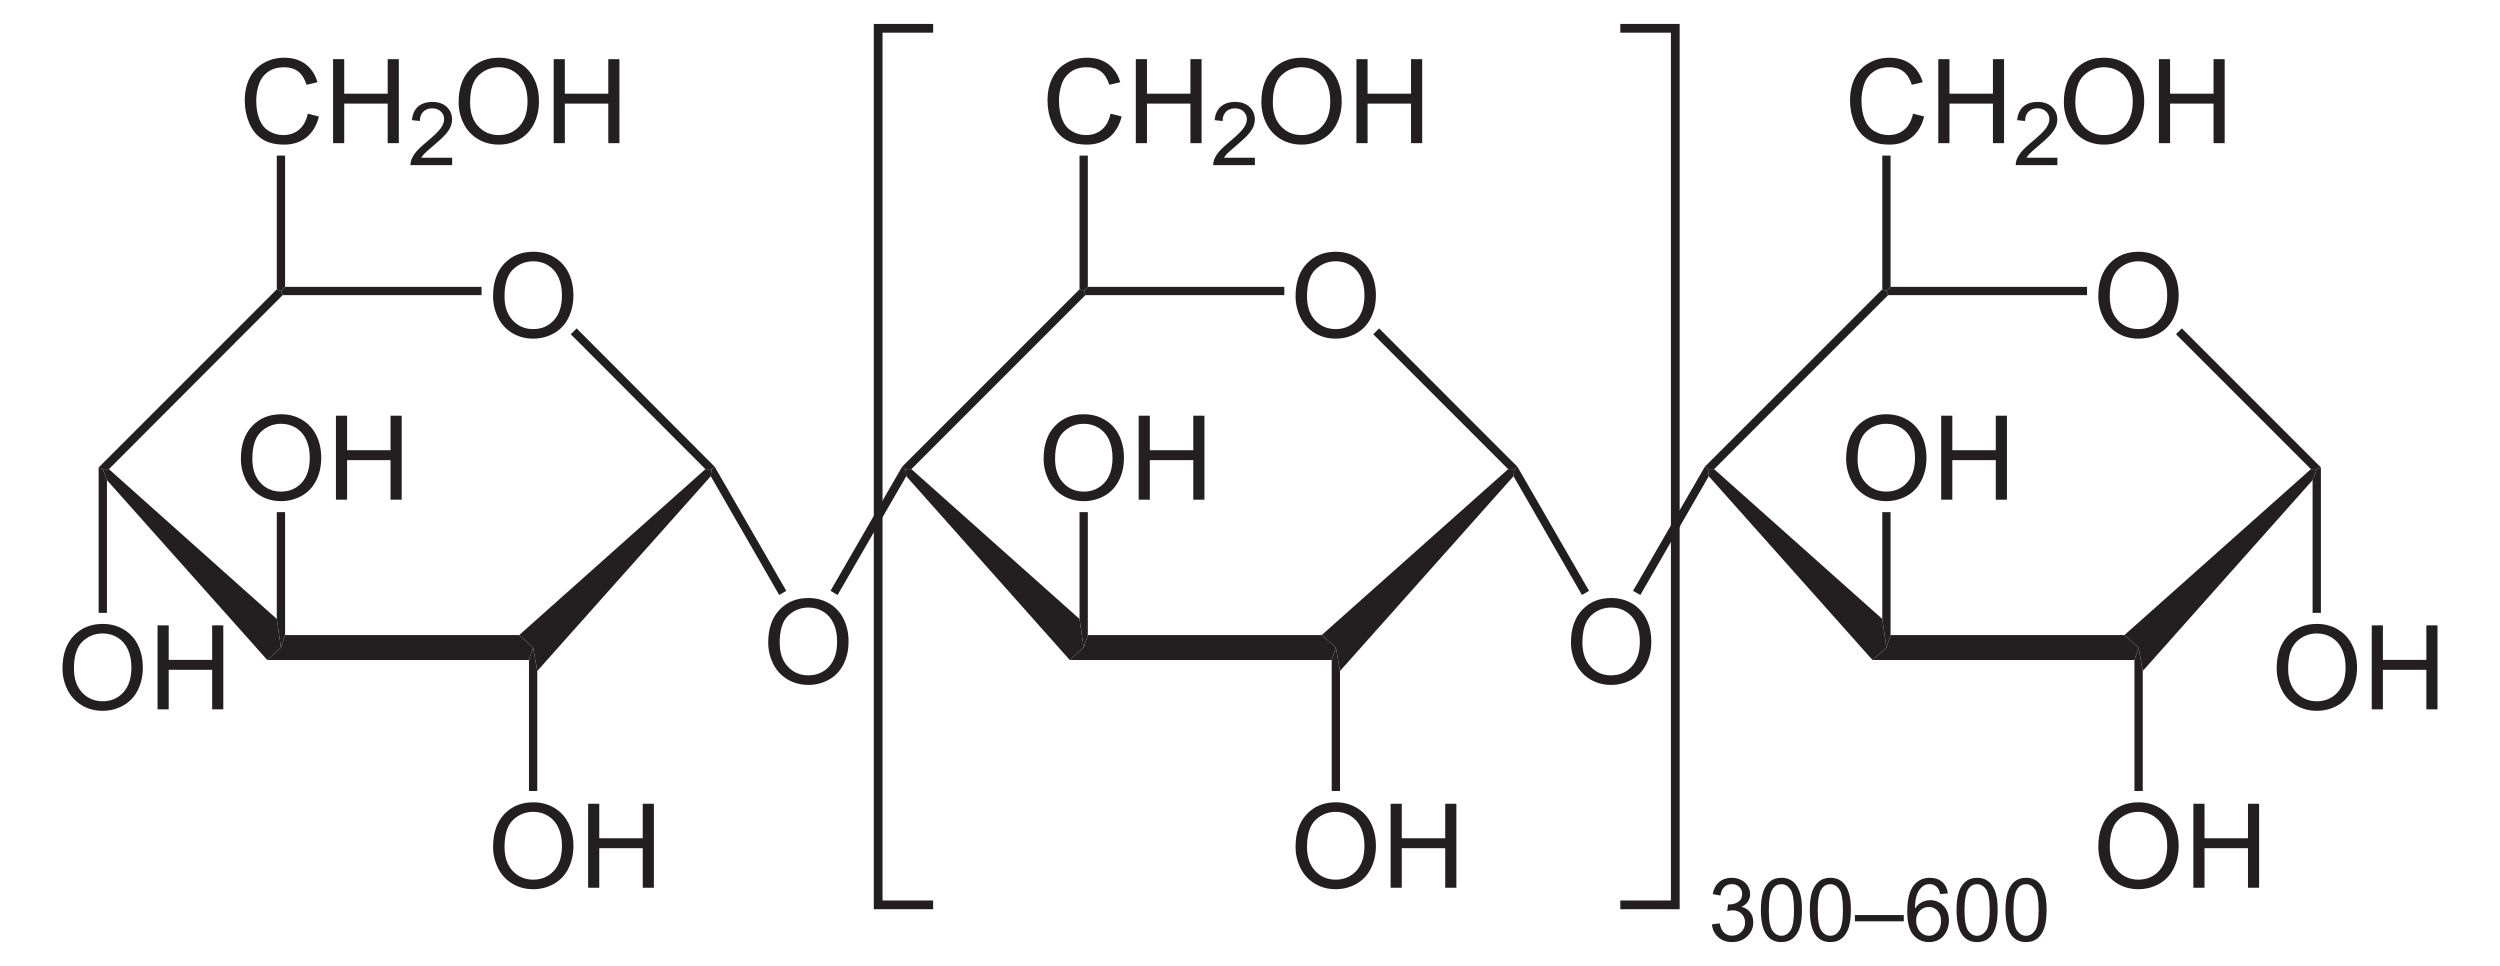 <svg xmlns:dc="http://purl.org/dc/elements/1.1/" xmlns:cc="http://creativecommons.org/ns#" xmlns:rdf="http://www.w3.org/1999/02/22-rdf-syntax-ns#" xmlns:svg="http://www.w3.org/2000/svg" xmlns="http://www.w3.org/2000/svg" xmlns:sodipodi="http://sodipodi.sourceforge.net/DTD/sodipodi-0.dtd" xmlns:inkscape="http://www.inkscape.org/namespaces/inkscape" id="Layer_1" width="485.952" height="187.819" viewBox="0 0 485.952 187.819" style="overflow:visible;enable-background:new 0 0 485.952 187.819;" xml:space="preserve" sodipodi:version="0.32" inkscape:version="0.46" sodipodi:docname="Amylose2.svg" inkscape:output_extension="org.inkscape.output.svg.inkscape"><defs id="defs204">																																											</defs><path style="fill:#231f20" d="M 100.921,123.445 L 103.628,125.868 L 102.821,128.291 L 51.948,128.291 L 54.608,125.868 L 55.416,123.445 L 100.921,123.445 z" id="polygon3"></path><path style="fill:#231f20" d="M 20.788,93.331 L 19.981,91.193 L 21.168,91.193 L 53.801,120.311 L 54.608,125.868 L 51.948,128.291 L 20.788,93.331 z" id="polygon5"></path><path style="fill:#231f20" d="M 53.801,56.233 L 54.608,56.566 L 54.941,57.373 L 21.168,91.193 L 19.981,91.193 L 19.173,90.861 L 53.801,56.233 z" id="polygon7"></path><path id="path11" d="M 95.845,57.596 C 95.845,54.886 96.572,52.766 98.028,51.233 C 99.483,49.7 101.362,48.933 103.664,48.933 C 105.172,48.933 106.53,49.293 107.741,50.013 C 108.951,50.734 109.873,51.738 110.509,53.026 C 111.144,54.314 111.461,55.775 111.461,57.407 C 111.461,59.063 111.126,60.544 110.459,61.85 C 109.791,63.157 108.844,64.147 107.618,64.818 C 106.393,65.49 105.071,65.826 103.653,65.826 C 102.116,65.826 100.742,65.455 99.532,64.713 C 98.321,63.971 97.405,62.956 96.781,61.673 C 96.156,60.389 95.845,59.03 95.845,57.596 z M 98.071,57.624 C 98.071,59.59 98.6,61.14 99.658,62.272 C 100.716,63.405 102.044,63.97 103.64,63.97 C 105.267,63.97 106.605,63.398 107.657,62.255 C 108.708,61.112 109.233,59.491 109.233,57.39 C 109.233,56.062 109.009,54.902 108.56,53.911 C 108.11,52.92 107.453,52.152 106.587,51.606 C 105.722,51.061 104.751,50.789 103.675,50.789 C 102.145,50.789 100.828,51.314 99.725,52.364 C 98.623,53.413 98.071,55.167 98.071,57.624 z" style="fill:#231f20"></path><path style="fill:#231f20" d="M 93.606,55.758 L 93.606,57.373 L 54.941,57.373 L 54.608,56.566 L 55.416,55.758 L 93.606,55.758 z" id="polygon13"></path><path style="fill:#231f20" d="M 138.921,90.718 L 138.303,91.193 L 137.116,91.193 L 110.943,64.973 L 112.083,63.833 L 138.921,90.718 z" id="polygon15"></path><path style="fill:#231f20" d="M 104.436,130.428 L 103.628,125.868 L 100.921,123.445 L 137.116,91.193 L 138.303,91.193 L 138.161,92.57 L 104.436,130.428 z" id="polygon17"></path><path id="path21" d="M 95.845,164.614 C 95.845,161.903 96.572,159.783 98.028,158.251 C 99.483,156.717 101.362,155.951 103.664,155.951 C 105.172,155.951 106.53,156.311 107.741,157.031 C 108.951,157.752 109.873,158.755 110.509,160.043 C 111.144,161.332 111.461,162.793 111.461,164.425 C 111.461,166.081 111.126,167.562 110.459,168.868 C 109.791,170.174 108.844,171.164 107.618,171.836 C 106.393,172.507 105.071,172.844 103.653,172.844 C 102.116,172.844 100.742,172.472 99.532,171.73 C 98.321,170.988 97.405,169.974 96.781,168.69 C 96.156,167.407 95.845,166.047 95.845,164.614 z M 98.071,164.642 C 98.071,166.609 98.6,168.158 99.658,169.291 C 100.716,170.423 102.044,170.988 103.64,170.988 C 105.267,170.988 106.605,170.416 107.657,169.274 C 108.708,168.131 109.233,166.509 109.233,164.409 C 109.233,163.08 109.009,161.921 108.56,160.93 C 108.11,159.939 107.453,159.17 106.587,158.625 C 105.722,158.08 104.751,157.807 103.675,157.807 C 102.145,157.807 100.828,158.332 99.725,159.382 C 98.623,160.432 98.071,162.186 98.071,164.642 z" style="fill:#231f20"></path><path id="path23" d="M 114.321,172.561 L 114.321,156.233 L 116.488,156.233 L 116.488,162.943 L 124.935,162.943 L 124.935,156.233 L 127.102,156.233 L 127.102,172.561 L 124.935,172.561 L 124.935,164.872 L 116.488,164.872 L 116.488,172.561 L 114.321,172.561 z" style="fill:#231f20"></path><path style="fill:#231f20" d="M 104.436,153.75 L 102.821,153.75 L 102.821,128.291 L 103.628,125.868 L 104.436,130.428 L 104.436,153.75 z" id="polygon25"></path><path style="fill:#231f20" d="M 152.838,114.849 L 151.461,115.656 L 138.161,92.57 L 138.303,91.193 L 138.921,90.718 L 152.838,114.849 z" id="polygon27"></path><path id="path31" d="M 12.149,129.939 C 12.149,127.228 12.877,125.108 14.332,123.576 C 15.787,122.042 17.666,121.276 19.968,121.276 C 21.476,121.276 22.834,121.636 24.045,122.356 C 25.255,123.077 26.177,124.08 26.813,125.368 C 27.449,126.656 27.765,128.118 27.765,129.75 C 27.765,131.406 27.43,132.887 26.763,134.193 C 26.095,135.499 25.148,136.489 23.922,137.161 C 22.697,137.832 21.375,138.169 19.957,138.169 C 18.42,138.169 17.046,137.797 15.836,137.055 C 14.625,136.313 13.709,135.299 13.085,134.015 C 12.46,132.732 12.149,131.372 12.149,129.939 z M 14.376,129.967 C 14.376,131.934 14.905,133.483 15.963,134.616 C 17.021,135.748 18.349,136.313 19.945,136.313 C 21.572,136.313 22.91,135.741 23.962,134.599 C 25.013,133.456 25.538,131.834 25.538,129.734 C 25.538,128.405 25.314,127.246 24.865,126.255 C 24.415,125.264 23.758,124.495 22.892,123.95 C 22.027,123.405 21.056,123.132 19.98,123.132 C 18.45,123.132 17.133,123.657 16.03,124.707 C 14.928,125.757 14.376,127.511 14.376,129.967 z" style="fill:#231f20"></path><path id="path33" d="M 30.625,137.886 L 30.625,121.558 L 32.792,121.558 L 32.792,128.268 L 41.239,128.268 L 41.239,121.558 L 43.406,121.558 L 43.406,137.886 L 41.239,137.886 L 41.239,130.197 L 32.792,130.197 L 32.792,137.886 L 30.625,137.886 z" style="fill:#231f20"></path><path style="fill:#231f20" d="M 20.788,119.124 L 19.173,119.124 L 19.173,90.861 L 19.981,91.193 L 20.788,93.331 L 20.788,119.124 z" id="polygon35"></path><path id="path39" d="M 46.824,89.184 C 46.824,86.473 47.551,84.353 49.007,82.821 C 50.462,81.287 52.341,80.521 54.643,80.521 C 56.151,80.521 57.509,80.881 58.72,81.601 C 59.93,82.322 60.852,83.325 61.488,84.613 C 62.124,85.901 62.44,87.363 62.44,88.995 C 62.44,90.651 62.105,92.132 61.438,93.438 C 60.77,94.744 59.823,95.734 58.597,96.406 C 57.372,97.077 56.05,97.414 54.632,97.414 C 53.095,97.414 51.721,97.042 50.511,96.3 C 49.3,95.558 48.384,94.544 47.76,93.26 C 47.135,91.977 46.824,90.617 46.824,89.184 z M 49.051,89.211 C 49.051,91.178 49.58,92.727 50.638,93.86 C 51.696,94.992 53.024,95.557 54.62,95.557 C 56.247,95.557 57.585,94.985 58.637,93.843 C 59.688,92.7 60.213,91.078 60.213,88.978 C 60.213,87.65 59.989,86.49 59.54,85.499 C 59.09,84.508 58.433,83.739 57.567,83.194 C 56.702,82.649 55.731,82.376 54.655,82.376 C 53.125,82.376 51.808,82.901 50.706,83.951 C 49.603,85.001 49.051,86.755 49.051,89.211 z" style="fill:#231f20"></path><path id="path41" d="M 65.3,97.13 L 65.3,80.803 L 67.467,80.803 L 67.467,87.513 L 75.914,87.513 L 75.914,80.803 L 78.081,80.803 L 78.081,97.13 L 75.914,97.13 L 75.914,89.441 L 67.467,89.441 L 67.467,97.13 L 65.3,97.13 z" style="fill:#231f20"></path><path style="fill:#231f20" d="M 53.801,99.553 L 55.416,99.553 L 55.416,123.445 L 54.608,125.868 L 53.801,120.311 L 53.801,99.553 z" id="polygon43"></path><path id="path47" d="M 59.827,22.102 L 61.994,22.648 C 61.542,24.424 60.728,25.779 59.554,26.711 C 58.379,27.643 56.941,28.11 55.244,28.11 C 53.486,28.11 52.057,27.752 50.956,27.035 C 49.855,26.318 49.017,25.279 48.443,23.921 C 47.868,22.561 47.581,21.101 47.581,19.542 C 47.581,17.842 47.905,16.357 48.554,15.09 C 49.203,13.824 50.125,12.861 51.323,12.204 C 52.52,11.548 53.837,11.218 55.275,11.218 C 56.906,11.218 58.277,11.634 59.389,12.466 C 60.501,13.3 61.275,14.469 61.712,15.979 L 59.59,16.479 C 59.212,15.292 58.664,14.427 57.945,13.886 C 57.226,13.344 56.322,13.074 55.233,13.074 C 53.981,13.074 52.934,13.374 52.093,13.975 C 51.252,14.576 50.661,15.383 50.32,16.397 C 49.979,17.41 49.809,18.454 49.809,19.531 C 49.809,20.919 50.01,22.13 50.414,23.165 C 50.818,24.201 51.445,24.974 52.297,25.486 C 53.149,25.998 54.07,26.255 55.063,26.255 C 56.271,26.255 57.292,25.906 58.129,25.208 C 58.966,24.51 59.53,23.475 59.827,22.102 z" style="fill:#231f20"></path><path id="path49" d="M 64.744,27.828 L 64.744,11.5 L 66.911,11.5 L 66.911,18.21 L 75.357,18.21 L 75.357,11.5 L 77.524,11.5 L 77.524,27.828 L 75.357,27.828 L 75.357,20.139 L 66.911,20.139 L 66.911,27.828 L 64.744,27.828 z" style="fill:#231f20"></path><path id="path53" d="M 87.889,30.663 L 87.889,32.103 L 79.785,32.103 C 79.774,31.741 79.832,31.393 79.962,31.059 C 80.169,30.508 80.5,29.965 80.957,29.432 C 81.413,28.898 82.069,28.281 82.924,27.582 C 84.25,26.487 85.149,25.621 85.622,24.985 C 86.095,24.348 86.331,23.745 86.331,23.177 C 86.331,22.582 86.118,22.081 85.69,21.672 C 85.263,21.264 84.705,21.059 84.018,21.059 C 83.29,21.059 82.71,21.277 82.274,21.713 C 81.838,22.149 81.618,22.752 81.612,23.523 L 80.068,23.359 C 80.174,22.204 80.573,21.324 81.265,20.72 C 81.957,20.114 82.886,19.812 84.052,19.812 C 85.229,19.812 86.161,20.138 86.847,20.789 C 87.533,21.441 87.876,22.249 87.876,23.212 C 87.876,23.702 87.775,24.184 87.575,24.657 C 87.375,25.13 87.04,25.629 86.575,26.152 C 86.108,26.676 85.336,27.394 84.257,28.307 C 83.353,29.065 82.773,29.578 82.515,29.849 C 82.258,30.117 82.044,30.389 81.876,30.662 L 87.889,30.662 L 87.889,30.663 z" style="fill:#231f20"></path><path id="path57" d="M 89.15,19.881 C 89.15,17.171 89.878,15.05 91.333,13.518 C 92.789,11.985 94.668,11.218 96.97,11.218 C 98.477,11.218 99.836,11.578 101.046,12.298 C 102.256,13.019 103.179,14.023 103.814,15.311 C 104.45,16.599 104.766,18.06 104.766,19.692 C 104.766,21.348 104.432,22.829 103.764,24.135 C 103.096,25.442 102.149,26.431 100.923,27.103 C 99.698,27.775 98.376,28.111 96.958,28.111 C 95.421,28.111 94.047,27.74 92.837,26.998 C 91.627,26.256 90.71,25.241 90.086,23.958 C 89.462,22.674 89.15,21.315 89.15,19.881 z M 91.376,19.909 C 91.376,21.875 91.905,23.425 92.963,24.557 C 94.022,25.69 95.35,26.255 96.946,26.255 C 98.572,26.255 99.911,25.683 100.962,24.54 C 102.013,23.397 102.538,21.776 102.538,19.675 C 102.538,18.347 102.314,17.187 101.865,16.196 C 101.416,15.205 100.758,14.437 99.893,13.892 C 99.027,13.346 98.056,13.074 96.98,13.074 C 95.451,13.074 94.134,13.599 93.031,14.649 C 91.928,15.698 91.376,17.452 91.376,19.909 z" style="fill:#231f20"></path><path id="path59" d="M 107.627,27.828 L 107.627,11.5 L 109.794,11.5 L 109.794,18.21 L 118.24,18.21 L 118.24,11.5 L 120.407,11.5 L 120.407,27.828 L 118.24,27.828 L 118.24,20.139 L 109.794,20.139 L 109.794,27.828 L 107.627,27.828 z" style="fill:#231f20"></path><path style="fill:#231f20" d="M 53.801,30.25 L 55.416,30.25 L 55.416,55.758 L 54.608,56.566 L 53.801,56.233 L 53.801,30.25 z" id="polygon61"></path><path style="fill:#231f20" d="M 256.911,123.445 L 259.666,125.868 L 258.858,128.291 L 207.938,128.291 L 210.646,125.868 L 211.453,123.445 L 256.911,123.445 z" id="polygon63"></path><path style="fill:#231f20" d="M 176.161,92.57 L 176.018,91.193 L 177.158,91.193 L 209.838,120.311 L 210.646,125.868 L 207.938,128.291 L 176.161,92.57 z" id="polygon65"></path><path style="fill:#231f20" d="M 209.838,56.233 L 210.646,56.566 L 210.978,57.373 L 177.158,91.193 L 176.018,91.193 L 175.353,90.718 L 209.838,56.233 z" id="polygon67"></path><path id="path71" d="M 251.834,57.596 C 251.834,54.886 252.561,52.766 254.018,51.233 C 255.472,49.7 257.352,48.933 259.653,48.933 C 261.162,48.933 262.52,49.293 263.73,50.013 C 264.94,50.734 265.863,51.738 266.498,53.026 C 267.133,54.314 267.45,55.775 267.45,57.407 C 267.45,59.063 267.115,60.544 266.448,61.85 C 265.78,63.157 264.833,64.147 263.607,64.818 C 262.383,65.49 261.06,65.826 259.642,65.826 C 258.106,65.826 256.731,65.455 255.521,64.713 C 254.31,63.971 253.395,62.956 252.77,61.673 C 252.144,60.389 251.834,59.03 251.834,57.596 z M 254.061,57.624 C 254.061,59.59 254.59,61.14 255.649,62.272 C 256.706,63.404 258.035,63.97 259.63,63.97 C 261.258,63.97 262.595,63.398 263.648,62.255 C 264.698,61.112 265.223,59.491 265.223,57.39 C 265.223,56.062 264.999,54.902 264.55,53.911 C 264.1,52.92 263.443,52.152 262.577,51.606 C 261.713,51.061 260.742,50.789 259.665,50.789 C 258.136,50.789 256.818,51.314 255.716,52.364 C 254.612,53.414 254.061,55.167 254.061,57.624 z" style="fill:#231f20"></path><path style="fill:#231f20" d="M 249.643,55.758 L 249.643,57.373 L 210.978,57.373 L 210.646,56.566 L 211.453,55.758 L 249.643,55.758 z" id="polygon73"></path><path style="fill:#231f20" d="M 294.958,90.718 L 294.341,91.193 L 293.153,91.193 L 266.933,64.973 L 268.073,63.833 L 294.958,90.718 z" id="polygon75"></path><path style="fill:#231f20" d="M 260.473,130.428 L 259.666,125.868 L 256.911,123.445 L 293.153,91.193 L 294.341,91.193 L 294.198,92.57 L 260.473,130.428 z" id="polygon77"></path><path id="path81" d="M 251.834,164.614 C 251.834,161.903 252.561,159.783 254.018,158.251 C 255.472,156.717 257.352,155.951 259.653,155.951 C 261.162,155.951 262.52,156.311 263.73,157.031 C 264.94,157.752 265.863,158.755 266.498,160.043 C 267.133,161.332 267.45,162.793 267.45,164.425 C 267.45,166.081 267.115,167.562 266.448,168.868 C 265.78,170.174 264.833,171.164 263.607,171.836 C 262.383,172.507 261.06,172.844 259.642,172.844 C 258.106,172.844 256.731,172.472 255.521,171.73 C 254.31,170.988 253.395,169.974 252.77,168.69 C 252.144,167.407 251.834,166.047 251.834,164.614 z M 254.061,164.642 C 254.061,166.609 254.59,168.158 255.649,169.291 C 256.706,170.422 258.035,170.988 259.63,170.988 C 261.258,170.988 262.595,170.416 263.648,169.274 C 264.698,168.131 265.223,166.509 265.223,164.409 C 265.223,163.08 264.999,161.921 264.55,160.93 C 264.1,159.939 263.443,159.17 262.577,158.625 C 261.713,158.08 260.742,157.807 259.665,157.807 C 258.136,157.807 256.818,158.332 255.716,159.382 C 254.612,160.432 254.061,162.186 254.061,164.642 z" style="fill:#231f20"></path><path id="path83" d="M 270.31,172.561 L 270.31,156.233 L 272.477,156.233 L 272.477,162.943 L 280.924,162.943 L 280.924,156.233 L 283.091,156.233 L 283.091,172.561 L 280.924,172.561 L 280.924,164.872 L 272.477,164.872 L 272.477,172.561 L 270.31,172.561 z" style="fill:#231f20"></path><path style="fill:#231f20" d="M 260.473,153.75 L 258.858,153.75 L 258.858,128.291 L 259.666,125.868 L 260.473,130.428 L 260.473,153.75 z" id="polygon85"></path><path style="fill:#231f20" d="M 308.877,114.849 L 307.498,115.656 L 294.198,92.57 L 294.341,91.193 L 294.958,90.718 L 308.877,114.849 z" id="polygon87"></path><path id="path91" d="M 149.329,124.904 C 149.329,122.193 150.056,120.073 151.512,118.541 C 152.967,117.007 154.846,116.241 157.148,116.241 C 158.656,116.241 160.014,116.601 161.225,117.321 C 162.435,118.042 163.357,119.045 163.993,120.333 C 164.629,121.621 164.945,123.083 164.945,124.715 C 164.945,126.371 164.611,127.852 163.943,129.158 C 163.275,130.464 162.328,131.454 161.102,132.126 C 159.877,132.797 158.555,133.134 157.137,133.134 C 155.6,133.134 154.226,132.762 153.016,132.02 C 151.805,131.278 150.889,130.264 150.265,128.98 C 149.64,127.697 149.329,126.336 149.329,124.904 z M 151.556,124.931 C 151.556,126.898 152.085,128.447 153.143,129.58 C 154.201,130.712 155.529,131.277 157.125,131.277 C 158.752,131.277 160.09,130.705 161.142,129.563 C 162.193,128.42 162.718,126.798 162.718,124.698 C 162.718,123.37 162.494,122.21 162.045,121.219 C 161.595,120.228 160.938,119.459 160.072,118.914 C 159.207,118.369 158.236,118.096 157.16,118.096 C 155.63,118.096 154.313,118.621 153.21,119.671 C 152.108,120.721 151.556,122.475 151.556,124.931 z" style="fill:#231f20"></path><path style="fill:#231f20" d="M 162.813,115.656 L 161.436,114.849 L 175.353,90.718 L 176.018,91.193 L 176.161,92.57 L 162.813,115.656 z" id="polygon93"></path><path id="path97" d="M 202.861,89.184 C 202.861,86.473 203.589,84.353 205.044,82.821 C 206.5,81.287 208.379,80.521 210.681,80.521 C 212.188,80.521 213.547,80.881 214.757,81.601 C 215.968,82.322 216.89,83.325 217.525,84.613 C 218.161,85.901 218.477,87.363 218.477,88.995 C 218.477,90.651 218.143,92.132 217.475,93.438 C 216.807,94.744 215.86,95.734 214.635,96.406 C 213.409,97.077 212.088,97.414 210.669,97.414 C 209.132,97.414 207.759,97.042 206.548,96.3 C 205.338,95.558 204.421,94.544 203.797,93.26 C 203.173,91.977 202.861,90.617 202.861,89.184 z M 205.088,89.211 C 205.088,91.178 205.617,92.727 206.676,93.86 C 207.734,94.992 209.062,95.557 210.658,95.557 C 212.284,95.557 213.623,94.985 214.675,93.843 C 215.725,92.7 216.251,91.078 216.251,88.978 C 216.251,87.65 216.026,86.49 215.577,85.499 C 215.128,84.508 214.47,83.739 213.605,83.194 C 212.739,82.649 211.768,82.376 210.692,82.376 C 209.163,82.376 207.846,82.901 206.743,83.951 C 205.64,85.001 205.088,86.755 205.088,89.211 z" style="fill:#231f20"></path><path id="path99" d="M 221.339,97.13 L 221.339,80.803 L 223.506,80.803 L 223.506,87.513 L 231.952,87.513 L 231.952,80.803 L 234.119,80.803 L 234.119,97.13 L 231.952,97.13 L 231.952,89.441 L 223.506,89.441 L 223.506,97.13 L 221.339,97.13 z" style="fill:#231f20"></path><path style="fill:#231f20" d="M 209.838,99.553 L 211.453,99.553 L 211.453,123.445 L 210.646,125.868 L 209.838,120.311 L 209.838,99.553 z" id="polygon101"></path><path id="path105" d="M 215.865,22.102 L 218.032,22.648 C 217.58,24.424 216.766,25.779 215.591,26.711 C 214.416,27.643 212.979,28.11 211.281,28.11 C 209.524,28.11 208.095,27.752 206.994,27.035 C 205.893,26.318 205.055,25.279 204.48,23.921 C 203.905,22.561 203.618,21.101 203.618,19.542 C 203.618,17.842 203.942,16.357 204.591,15.09 C 205.24,13.824 206.163,12.861 207.361,12.204 C 208.558,11.548 209.874,11.218 211.312,11.218 C 212.944,11.218 214.315,11.634 215.426,12.466 C 216.538,13.3 217.313,14.469 217.75,15.979 L 215.627,16.479 C 215.249,15.292 214.701,14.427 213.983,13.886 C 213.264,13.344 212.359,13.074 211.271,13.074 C 210.019,13.074 208.972,13.374 208.13,13.975 C 207.289,14.576 206.698,15.383 206.357,16.397 C 206.016,17.41 205.846,18.454 205.846,19.531 C 205.846,20.919 206.048,22.13 206.451,23.165 C 206.855,24.201 207.482,24.974 208.334,25.486 C 209.186,25.998 210.108,26.255 211.101,26.255 C 212.308,26.255 213.329,25.906 214.166,25.208 C 215.003,24.51 215.569,23.475 215.865,22.102 z" style="fill:#231f20"></path><path id="path107" d="M 220.782,27.828 L 220.782,11.5 L 222.949,11.5 L 222.949,18.21 L 231.395,18.21 L 231.395,11.5 L 233.562,11.5 L 233.562,27.828 L 231.395,27.828 L 231.395,20.139 L 222.949,20.139 L 222.949,27.828 L 220.782,27.828 z" style="fill:#231f20"></path><path id="path111" d="M 243.927,30.663 L 243.927,32.103 L 235.822,32.103 C 235.811,31.741 235.87,31.393 235.999,31.059 C 236.206,30.508 236.538,29.965 236.995,29.432 C 237.451,28.898 238.106,28.281 238.961,27.582 C 240.287,26.487 241.186,25.621 241.659,24.985 C 242.132,24.348 242.369,23.745 242.369,23.177 C 242.369,22.582 242.155,22.081 241.728,21.672 C 241.3,21.264 240.743,21.059 240.056,21.059 C 239.328,21.059 238.748,21.277 238.311,21.713 C 237.875,22.149 237.655,22.752 237.649,23.523 L 236.106,23.359 C 236.211,22.204 236.61,21.324 237.303,20.72 C 237.994,20.114 238.923,19.812 240.09,19.812 C 241.267,19.812 242.199,20.138 242.885,20.789 C 243.571,21.441 243.914,22.249 243.914,23.212 C 243.914,23.702 243.813,24.184 243.613,24.657 C 243.412,25.13 243.078,25.629 242.612,26.152 C 242.146,26.676 241.373,27.394 240.294,28.307 C 239.391,29.065 238.81,29.578 238.553,29.849 C 238.295,30.117 238.082,30.389 237.913,30.662 L 243.927,30.662 L 243.927,30.663 z" style="fill:#231f20"></path><path id="path115" d="M 245.188,19.881 C 245.188,17.171 245.915,15.05 247.371,13.518 C 248.826,11.985 250.705,11.218 253.006,11.218 C 254.515,11.218 255.873,11.578 257.083,12.298 C 258.293,13.019 259.216,14.023 259.851,15.311 C 260.485,16.599 260.803,18.06 260.803,19.692 C 260.803,21.348 260.468,22.829 259.8,24.135 C 259.133,25.442 258.185,26.431 256.96,27.103 C 255.735,27.775 254.413,28.111 252.995,28.111 C 251.459,28.111 250.084,27.74 248.874,26.998 C 247.663,26.256 246.747,25.241 246.122,23.958 C 245.498,22.674 245.188,21.315 245.188,19.881 z M 247.414,19.909 C 247.414,21.875 247.944,23.425 249.002,24.557 C 250.059,25.689 251.388,26.255 252.983,26.255 C 254.611,26.255 255.948,25.683 257.001,24.54 C 258.051,23.397 258.576,21.776 258.576,19.675 C 258.576,18.347 258.352,17.187 257.902,16.196 C 257.453,15.205 256.796,14.437 255.93,13.892 C 255.066,13.346 254.095,13.074 253.018,13.074 C 251.489,13.074 250.171,13.599 249.069,14.649 C 247.965,15.699 247.414,17.452 247.414,19.909 z" style="fill:#231f20"></path><path id="path117" d="M 263.664,27.828 L 263.664,11.5 L 265.831,11.5 L 265.831,18.21 L 274.278,18.21 L 274.278,11.5 L 276.445,11.5 L 276.445,27.828 L 274.278,27.828 L 274.278,20.139 L 265.831,20.139 L 265.831,27.828 L 263.664,27.828 z" style="fill:#231f20"></path><path style="fill:#231f20" d="M 209.838,30.25 L 211.453,30.25 L 211.453,55.758 L 210.646,56.566 L 209.838,56.233 L 209.838,30.25 z" id="polygon119"></path><path style="fill:#231f20" d="M 412.948,123.445 L 415.703,125.868 L 414.896,128.291 L 363.977,128.291 L 366.683,125.868 L 367.491,123.445 L 412.948,123.445 z" id="polygon121"></path><path style="fill:#231f20" d="M 332.152,92.57 L 332.008,91.193 L 333.196,91.193 L 365.877,120.311 L 366.683,125.868 L 363.977,128.291 L 332.152,92.57 z" id="polygon123"></path><path style="fill:#231f20" d="M 365.877,56.233 L 366.683,56.566 L 367.016,57.373 L 333.196,91.193 L 332.008,91.193 L 331.391,90.718 L 365.877,56.233 z" id="polygon125"></path><path id="path129" d="M 407.872,57.596 C 407.872,54.886 408.6,52.766 410.055,51.233 C 411.511,49.7 413.39,48.933 415.692,48.933 C 417.199,48.933 418.558,49.293 419.768,50.013 C 420.978,50.734 421.901,51.738 422.536,53.026 C 423.171,54.313 423.488,55.775 423.488,57.407 C 423.488,59.063 423.154,60.544 422.485,61.85 C 421.817,63.157 420.871,64.147 419.646,64.818 C 418.42,65.49 417.099,65.826 415.68,65.826 C 414.143,65.826 412.769,65.455 411.559,64.713 C 410.349,63.971 409.432,62.956 408.808,61.673 C 408.184,60.388 407.872,59.03 407.872,57.596 z M 410.099,57.624 C 410.099,59.59 410.628,61.14 411.687,62.272 C 412.745,63.405 414.073,63.97 415.669,63.97 C 417.295,63.97 418.634,63.398 419.685,62.255 C 420.735,61.112 421.262,59.491 421.262,57.39 C 421.262,56.062 421.037,54.902 420.587,53.911 C 420.138,52.92 419.481,52.152 418.616,51.606 C 417.75,51.061 416.779,50.789 415.703,50.789 C 414.174,50.789 412.857,51.314 411.754,52.364 C 410.651,53.413 410.099,55.167 410.099,57.624 z" style="fill:#231f20"></path><path style="fill:#231f20" d="M 405.681,55.758 L 405.681,57.373 L 367.016,57.373 L 366.683,56.566 L 367.491,55.758 L 405.681,55.758 z" id="polygon131"></path><path style="fill:#231f20" d="M 451.139,90.861 L 450.331,91.193 L 449.191,91.193 L 422.971,64.973 L 424.111,63.833 L 451.139,90.861 z" id="polygon133"></path><path style="fill:#231f20" d="M 416.511,130.428 L 415.703,125.868 L 412.948,123.445 L 449.191,91.193 L 450.331,91.193 L 449.523,93.331 L 416.511,130.428 z" id="polygon135"></path><path id="path139" d="M 407.872,164.614 C 407.872,161.903 408.6,159.783 410.055,158.251 C 411.511,156.717 413.39,155.951 415.692,155.951 C 417.199,155.951 418.558,156.311 419.768,157.031 C 420.978,157.752 421.901,158.755 422.536,160.043 C 423.171,161.331 423.488,162.793 423.488,164.425 C 423.488,166.081 423.154,167.562 422.485,168.868 C 421.817,170.174 420.871,171.164 419.646,171.836 C 418.42,172.507 417.099,172.844 415.68,172.844 C 414.143,172.844 412.769,172.472 411.559,171.73 C 410.349,170.988 409.432,169.974 408.808,168.69 C 408.184,167.406 407.872,166.047 407.872,164.614 z M 410.099,164.642 C 410.099,166.609 410.628,168.158 411.687,169.291 C 412.745,170.423 414.073,170.988 415.669,170.988 C 417.295,170.988 418.634,170.416 419.685,169.274 C 420.735,168.131 421.262,166.509 421.262,164.409 C 421.262,163.08 421.037,161.921 420.587,160.93 C 420.138,159.939 419.481,159.17 418.616,158.625 C 417.75,158.08 416.779,157.807 415.703,157.807 C 414.174,157.807 412.857,158.332 411.754,159.382 C 410.651,160.432 410.099,162.186 410.099,164.642 z" style="fill:#231f20"></path><path id="path141" d="M 426.349,172.561 L 426.349,156.233 L 428.516,156.233 L 428.516,162.943 L 436.962,162.943 L 436.962,156.233 L 439.129,156.233 L 439.129,172.561 L 436.962,172.561 L 436.962,164.872 L 428.516,164.872 L 428.516,172.561 L 426.349,172.561 z" style="fill:#231f20"></path><path style="fill:#231f20" d="M 416.511,153.75 L 414.896,153.75 L 414.896,128.291 L 415.703,125.868 L 416.511,130.428 L 416.511,153.75 z" id="polygon143"></path><path id="path147" d="M 442.546,129.939 C 442.546,127.228 443.274,125.108 444.73,123.576 C 446.185,122.042 448.065,121.276 450.366,121.276 C 451.874,121.276 453.233,121.636 454.442,122.356 C 455.652,123.077 456.576,124.08 457.211,125.368 C 457.845,126.656 458.162,128.118 458.162,129.75 C 458.162,131.406 457.828,132.887 457.16,134.193 C 456.492,135.499 455.545,136.489 454.32,137.161 C 453.095,137.832 451.773,138.169 450.354,138.169 C 448.818,138.169 447.444,137.797 446.233,137.055 C 445.023,136.313 444.107,135.299 443.482,134.015 C 442.857,132.732 442.546,131.372 442.546,129.939 z M 444.773,129.967 C 444.773,131.934 445.302,133.483 446.361,134.616 C 447.419,135.747 448.748,136.313 450.343,136.313 C 451.97,136.313 453.308,135.741 454.361,134.599 C 455.41,133.456 455.936,131.834 455.936,129.734 C 455.936,128.405 455.711,127.246 455.262,126.255 C 454.813,125.264 454.155,124.495 453.29,123.95 C 452.425,123.405 451.454,123.132 450.377,123.132 C 448.849,123.132 447.531,123.657 446.429,124.707 C 445.324,125.757 444.773,127.511 444.773,129.967 z" style="fill:#231f20"></path><path id="path149" d="M 461.023,137.886 L 461.023,121.558 L 463.19,121.558 L 463.19,128.268 L 471.636,128.268 L 471.636,121.558 L 473.803,121.558 L 473.803,137.886 L 471.636,137.886 L 471.636,130.197 L 463.19,130.197 L 463.19,137.886 L 461.023,137.886 z" style="fill:#231f20"></path><path style="fill:#231f20" d="M 451.139,119.124 L 449.523,119.124 L 449.523,93.331 L 450.331,91.193 L 451.139,90.861 L 451.139,119.124 z" id="polygon151"></path><path id="path155" d="M 305.366,124.904 C 305.366,122.193 306.094,120.073 307.549,118.541 C 309.005,117.007 310.884,116.241 313.186,116.241 C 314.693,116.241 316.052,116.601 317.262,117.321 C 318.473,118.042 319.395,119.045 320.03,120.333 C 320.665,121.621 320.982,123.083 320.982,124.715 C 320.982,126.371 320.648,127.852 319.979,129.158 C 319.311,130.464 318.365,131.454 317.14,132.126 C 315.914,132.797 314.593,133.134 313.174,133.134 C 311.637,133.134 310.264,132.762 309.053,132.02 C 307.843,131.278 306.926,130.264 306.302,128.98 C 305.679,127.695 305.366,126.336 305.366,124.904 z M 307.593,124.931 C 307.593,126.898 308.122,128.447 309.181,129.58 C 310.239,130.712 311.567,131.277 313.163,131.277 C 314.789,131.277 316.128,130.705 317.18,129.563 C 318.229,128.42 318.756,126.798 318.756,124.698 C 318.756,123.37 318.531,122.21 318.081,121.219 C 317.632,120.228 316.975,119.459 316.11,118.914 C 315.244,118.369 314.274,118.096 313.197,118.096 C 311.668,118.096 310.351,118.621 309.248,119.671 C 308.145,120.721 307.593,122.475 307.593,124.931 z" style="fill:#231f20"></path><path style="fill:#231f20" d="M 318.852,115.656 L 317.427,114.849 L 331.391,90.718 L 332.008,91.193 L 332.152,92.57 L 318.852,115.656 z" id="polygon157"></path><path id="path161" d="M 358.851,89.184 C 358.851,86.473 359.579,84.353 361.035,82.821 C 362.49,81.287 364.37,80.521 366.671,80.521 C 368.179,80.521 369.538,80.881 370.747,81.601 C 371.957,82.322 372.881,83.325 373.515,84.613 C 374.15,85.901 374.467,87.363 374.467,88.995 C 374.467,90.651 374.133,92.132 373.465,93.438 C 372.797,94.744 371.85,95.734 370.625,96.406 C 369.4,97.077 368.078,97.414 366.659,97.414 C 365.123,97.414 363.749,97.042 362.538,96.3 C 361.328,95.558 360.412,94.544 359.787,93.26 C 359.162,91.977 358.851,90.617 358.851,89.184 z M 361.078,89.211 C 361.078,91.178 361.607,92.727 362.666,93.86 C 363.724,94.991 365.053,95.557 366.648,95.557 C 368.275,95.557 369.613,94.985 370.666,93.843 C 371.715,92.7 372.241,91.078 372.241,88.978 C 372.241,87.65 372.016,86.49 371.567,85.499 C 371.118,84.508 370.46,83.739 369.595,83.194 C 368.73,82.649 367.759,82.376 366.682,82.376 C 365.154,82.376 363.836,82.901 362.734,83.951 C 361.629,85.002 361.078,86.755 361.078,89.211 z" style="fill:#231f20"></path><path id="path163" d="M 377.328,97.13 L 377.328,80.803 L 379.495,80.803 L 379.495,87.513 L 387.941,87.513 L 387.941,80.803 L 390.108,80.803 L 390.108,97.13 L 387.941,97.13 L 387.941,89.441 L 379.495,89.441 L 379.495,97.13 L 377.328,97.13 z" style="fill:#231f20"></path><path style="fill:#231f20" d="M 365.877,99.553 L 367.491,99.553 L 367.491,123.445 L 366.683,125.868 L 365.877,120.311 L 365.877,99.553 z" id="polygon165"></path><path id="path169" d="M 371.855,22.102 L 374.022,22.648 C 373.57,24.424 372.756,25.779 371.582,26.711 C 370.406,27.643 368.97,28.11 367.272,28.11 C 365.515,28.11 364.086,27.752 362.984,27.035 C 361.884,26.318 361.045,25.279 360.471,23.921 C 359.896,22.561 359.608,21.101 359.608,19.542 C 359.608,17.842 359.933,16.357 360.581,15.09 C 361.229,13.824 362.152,12.861 363.351,12.204 C 364.548,11.548 365.864,11.218 367.303,11.218 C 368.934,11.218 370.305,11.634 371.416,12.466 C 372.527,13.3 373.302,14.469 373.739,15.979 L 371.616,16.479 C 371.239,15.292 370.69,14.427 369.973,13.886 C 369.253,13.344 368.349,13.074 367.261,13.074 C 366.009,13.074 364.962,13.374 364.119,13.975 C 363.278,14.576 362.687,15.383 362.347,16.397 C 362.006,17.409 361.835,18.454 361.835,19.531 C 361.835,20.919 362.038,22.13 362.441,23.165 C 362.845,24.201 363.472,24.974 364.323,25.486 C 365.175,25.998 366.097,26.255 367.09,26.255 C 368.297,26.255 369.318,25.906 370.155,25.208 C 370.992,24.51 371.558,23.475 371.855,22.102 z" style="fill:#231f20"></path><path id="path171" d="M 376.771,27.828 L 376.771,11.5 L 378.938,11.5 L 378.938,18.21 L 387.385,18.21 L 387.385,11.5 L 389.551,11.5 L 389.551,27.828 L 387.385,27.828 L 387.385,20.139 L 378.938,20.139 L 378.938,27.828 L 376.771,27.828 z" style="fill:#231f20"></path><path id="path175" d="M 399.917,30.663 L 399.917,32.103 L 391.812,32.103 C 391.801,31.741 391.86,31.393 391.989,31.059 C 392.197,30.508 392.528,29.965 392.986,29.432 C 393.442,28.898 394.097,28.281 394.951,27.582 C 396.277,26.487 397.177,25.621 397.649,24.985 C 398.122,24.348 398.359,23.745 398.359,23.177 C 398.359,22.582 398.145,22.081 397.717,21.672 C 397.29,21.264 396.733,21.059 396.045,21.059 C 395.317,21.059 394.737,21.277 394.301,21.713 C 393.865,22.149 393.644,22.752 393.638,23.523 L 392.095,23.359 C 392.2,22.204 392.599,21.324 393.292,20.72 C 393.984,20.114 394.912,19.812 396.079,19.812 C 397.255,19.812 398.188,20.138 398.873,20.789 C 399.56,21.441 399.903,22.249 399.903,23.212 C 399.903,23.702 399.803,24.184 399.602,24.657 C 399.4,25.13 399.067,25.629 398.601,26.152 C 398.135,26.676 397.362,27.394 396.283,28.307 C 395.38,29.065 394.799,29.578 394.542,29.849 C 394.284,30.117 394.071,30.389 393.902,30.662 L 399.917,30.662 L 399.917,30.663 z" style="fill:#231f20"></path><path id="path179" d="M 401.178,19.881 C 401.178,17.171 401.905,15.05 403.361,13.518 C 404.816,11.985 406.695,11.218 408.997,11.218 C 410.505,11.218 411.863,11.578 413.074,12.298 C 414.284,13.019 415.206,14.023 415.841,15.311 C 416.476,16.598 416.794,18.06 416.794,19.692 C 416.794,21.348 416.459,22.829 415.791,24.135 C 415.123,25.442 414.176,26.431 412.951,27.103 C 411.725,27.775 410.404,28.111 408.986,28.111 C 407.449,28.111 406.075,27.74 404.865,26.998 C 403.654,26.256 402.738,25.241 402.113,23.958 C 401.489,22.672 401.178,21.315 401.178,19.881 z M 403.404,19.909 C 403.404,21.875 403.934,23.425 404.992,24.557 C 406.05,25.69 407.378,26.255 408.974,26.255 C 410.601,26.255 411.939,25.683 412.991,24.54 C 414.041,23.397 414.567,21.776 414.567,19.675 C 414.567,18.347 414.343,17.187 413.892,16.196 C 413.443,15.205 412.787,14.437 411.921,13.892 C 411.056,13.346 410.085,13.074 409.008,13.074 C 407.479,13.074 406.162,13.599 405.059,14.649 C 403.956,15.698 403.404,17.452 403.404,19.909 z" style="fill:#231f20"></path><path id="path181" d="M 419.654,27.828 L 419.654,11.5 L 421.821,11.5 L 421.821,18.21 L 430.268,18.21 L 430.268,11.5 L 432.435,11.5 L 432.435,27.828 L 430.268,27.828 L 430.268,20.139 L 421.821,20.139 L 421.821,27.828 L 419.654,27.828 z" style="fill:#231f20"></path><path style="fill:#231f20" d="M 365.877,30.25 L 367.491,30.25 L 367.491,55.758 L 366.683,56.566 L 365.877,56.233 L 365.877,30.25 z" id="polygon183"></path><path style="fill:none;stroke:#231f20;stroke-width:1.7" d="M 181.386,175.886 L 170.698,175.886 L 170.698,5.503 L 181.386,5.503 M 314.956,5.503 L 325.643,5.503 L 325.643,175.886 L 314.956,175.886" id="path185"></path><path id="path189" d="M 332.768,179.68 L 334.267,179.472 C 334.441,180.323 334.735,180.937 335.149,181.313 C 335.564,181.688 336.072,181.876 336.675,181.876 C 337.391,181.876 337.992,181.631 338.479,181.143 C 338.966,180.653 339.21,180.047 339.21,179.323 C 339.21,178.633 338.984,178.065 338.53,177.616 C 338.077,177.168 337.5,176.945 336.802,176.945 C 336.516,176.945 336.161,177.001 335.736,177.112 L 335.904,175.791 C 336.005,175.802 336.086,175.808 336.147,175.808 C 336.788,175.808 337.364,175.641 337.877,175.308 C 338.389,174.974 338.647,174.46 338.647,173.766 C 338.647,173.216 338.46,172.76 338.085,172.4 C 337.71,172.039 337.228,171.858 336.637,171.858 C 336.05,171.858 335.561,172.043 335.171,172.411 C 334.779,172.78 334.527,173.333 334.416,174.07 L 332.917,173.803 C 333.101,172.794 333.52,172.012 334.171,171.458 C 334.824,170.904 335.634,170.626 336.604,170.626 C 337.273,170.626 337.89,170.769 338.451,171.056 C 339.014,171.342 339.445,171.732 339.743,172.226 C 340.04,172.721 340.19,173.245 340.19,173.801 C 340.19,174.329 340.049,174.81 339.765,175.243 C 339.481,175.677 339.061,176.02 338.504,176.277 C 339.228,176.444 339.791,176.791 340.194,177.316 C 340.598,177.843 340.799,178.501 340.799,179.291 C 340.799,180.361 340.409,181.266 339.628,182.009 C 338.848,182.752 337.861,183.125 336.668,183.125 C 335.591,183.125 334.698,182.804 333.987,182.166 C 333.274,181.525 332.869,180.697 332.768,179.68 z" style="fill:#231f20"></path><path id="path191" d="M 342.279,176.879 C 342.279,175.432 342.427,174.266 342.726,173.381 C 343.023,172.496 343.466,171.816 344.053,171.34 C 344.64,170.864 345.38,170.625 346.271,170.625 C 346.928,170.625 347.506,170.758 348.004,171.022 C 348.502,171.287 348.911,171.667 349.233,172.166 C 349.553,172.663 349.805,173.27 349.989,173.986 C 350.172,174.701 350.264,175.666 350.264,176.879 C 350.264,178.316 350.117,179.475 349.822,180.36 C 349.525,181.244 349.085,181.926 348.497,182.404 C 347.909,182.884 347.167,183.124 346.27,183.124 C 345.09,183.124 344.162,182.704 343.489,181.862 C 342.682,180.839 342.279,179.178 342.279,176.879 z M 343.822,176.882 C 343.822,178.896 344.058,180.235 344.528,180.899 C 344.999,181.561 345.58,181.892 346.271,181.892 C 346.963,181.892 347.543,181.559 348.014,180.894 C 348.485,180.229 348.721,178.891 348.721,176.882 C 348.721,174.867 348.486,173.529 348.016,172.865 C 347.546,172.203 346.96,171.872 346.254,171.872 C 345.563,171.872 345.01,172.164 344.596,172.749 C 344.08,173.494 343.822,174.872 343.822,176.882 z" style="fill:#231f20"></path><path id="path193" d="M 351.789,176.879 C 351.789,175.432 351.938,174.266 352.236,173.381 C 352.534,172.496 352.976,171.816 353.564,171.34 C 354.152,170.864 354.89,170.625 355.782,170.625 C 356.438,170.625 357.017,170.758 357.515,171.022 C 358.012,171.287 358.422,171.667 358.742,172.166 C 359.063,172.663 359.316,173.27 359.499,173.986 C 359.683,174.701 359.775,175.666 359.775,176.879 C 359.775,178.316 359.627,179.475 359.332,180.36 C 359.037,181.244 358.596,181.926 358.007,182.404 C 357.42,182.884 356.679,183.124 355.781,183.124 C 354.6,183.124 353.673,182.704 352.998,181.862 C 352.192,180.839 351.789,179.178 351.789,176.879 z M 353.333,176.882 C 353.333,178.896 353.568,180.235 354.039,180.899 C 354.51,181.561 355.09,181.892 355.782,181.892 C 356.473,181.892 357.054,181.559 357.525,180.894 C 357.995,180.229 358.231,178.891 358.231,176.882 C 358.231,174.867 357.996,173.529 357.527,172.865 C 357.057,172.203 356.47,171.872 355.766,171.872 C 355.074,171.872 354.521,172.164 354.107,172.749 C 353.59,173.494 353.333,174.872 353.333,176.882 z" style="fill:#231f20"></path><path id="path195" d="M 360.557,179.086 L 360.557,177.869 L 370.057,177.869 L 370.057,179.086 L 360.557,179.086 z" style="fill:#231f20"></path><path id="path197" d="M 378.631,173.668 L 377.132,173.787 C 376.997,173.197 376.807,172.768 376.561,172.501 C 376.153,172.072 375.65,171.857 375.052,171.857 C 374.57,171.857 374.145,171.991 373.778,172.259 C 373.307,172.604 372.934,173.11 372.661,173.772 C 372.386,174.434 372.244,175.378 372.233,176.603 C 372.596,176.052 373.04,175.642 373.564,175.375 C 374.088,175.108 374.638,174.974 375.213,174.974 C 376.217,174.974 377.072,175.343 377.779,176.081 C 378.484,176.817 378.837,177.771 378.837,178.941 C 378.837,179.709 378.671,180.424 378.34,181.082 C 378.007,181.742 377.551,182.248 376.971,182.598 C 376.391,182.949 375.732,183.125 374.995,183.125 C 373.74,183.125 372.716,182.665 371.922,181.743 C 371.13,180.822 370.734,179.304 370.734,177.188 C 370.734,174.823 371.173,173.103 372.051,172.029 C 372.816,171.094 373.847,170.625 375.144,170.625 C 376.111,170.625 376.903,170.895 377.521,171.435 C 378.138,171.973 378.509,172.717 378.631,173.668 z M 372.456,178.946 C 372.456,179.465 372.566,179.961 372.788,180.435 C 373.009,180.909 373.317,181.27 373.711,181.519 C 374.105,181.767 374.522,181.891 374.964,181.891 C 375.606,181.891 376.156,181.634 376.612,181.122 C 377.067,180.608 377.296,179.912 377.296,179.031 C 377.296,178.183 377.07,177.515 376.62,177.027 C 376.169,176.539 375.598,176.295 374.905,176.295 C 374.222,176.295 373.645,176.539 373.169,177.027 C 372.694,177.516 372.456,178.155 372.456,178.946 z" style="fill:#231f20"></path><path id="path199" d="M 380.319,176.879 C 380.319,175.432 380.468,174.266 380.767,173.381 C 381.064,172.496 381.507,171.816 382.094,171.34 C 382.681,170.864 383.421,170.625 384.312,170.625 C 384.969,170.625 385.547,170.758 386.045,171.022 C 386.543,171.287 386.952,171.667 387.273,172.166 C 387.594,172.663 387.846,173.27 388.03,173.986 C 388.213,174.701 388.305,175.666 388.305,176.879 C 388.305,178.316 388.158,179.475 387.862,180.36 C 387.566,181.244 387.126,181.926 386.538,182.404 C 385.95,182.884 385.208,183.124 384.311,183.124 C 383.13,183.124 382.203,182.704 381.53,181.862 C 380.723,180.839 380.319,179.178 380.319,176.879 z M 381.863,176.882 C 381.863,178.896 382.099,180.235 382.569,180.899 C 383.04,181.561 383.621,181.892 384.312,181.892 C 385.004,181.892 385.584,181.559 386.055,180.894 C 386.526,180.229 386.761,178.891 386.761,176.882 C 386.761,174.867 386.527,173.529 386.056,172.865 C 385.587,172.203 385.001,171.872 384.295,171.872 C 383.604,171.872 383.051,172.164 382.636,172.749 C 382.121,173.494 381.863,174.872 381.863,176.882 z" style="fill:#231f20"></path><path id="path201" d="M 389.83,176.879 C 389.83,175.432 389.979,174.266 390.277,173.381 C 390.575,172.496 391.017,171.816 391.604,171.34 C 392.192,170.864 392.931,170.625 393.823,170.625 C 394.479,170.625 395.058,170.758 395.555,171.022 C 396.053,171.287 396.463,171.667 396.783,172.166 C 397.104,172.663 397.357,173.27 397.54,173.986 C 397.723,174.701 397.816,175.666 397.816,176.879 C 397.816,178.316 397.668,179.475 397.373,180.36 C 397.077,181.244 396.637,181.926 396.048,182.404 C 395.461,182.884 394.719,183.124 393.822,183.124 C 392.641,183.124 391.714,182.704 391.039,181.862 C 390.233,180.839 389.83,179.178 389.83,176.879 z M 391.374,176.882 C 391.374,178.896 391.609,180.235 392.079,180.899 C 392.551,181.561 393.131,181.892 393.823,181.892 C 394.514,181.892 395.095,181.559 395.566,180.894 C 396.036,180.229 396.272,178.891 396.272,176.882 C 396.272,174.867 396.037,173.529 395.568,172.865 C 395.098,172.203 394.51,171.872 393.807,171.872 C 393.115,171.872 392.562,172.164 392.148,172.749 C 391.631,173.494 391.374,174.872 391.374,176.882 z" style="fill:#231f20"></path></svg>